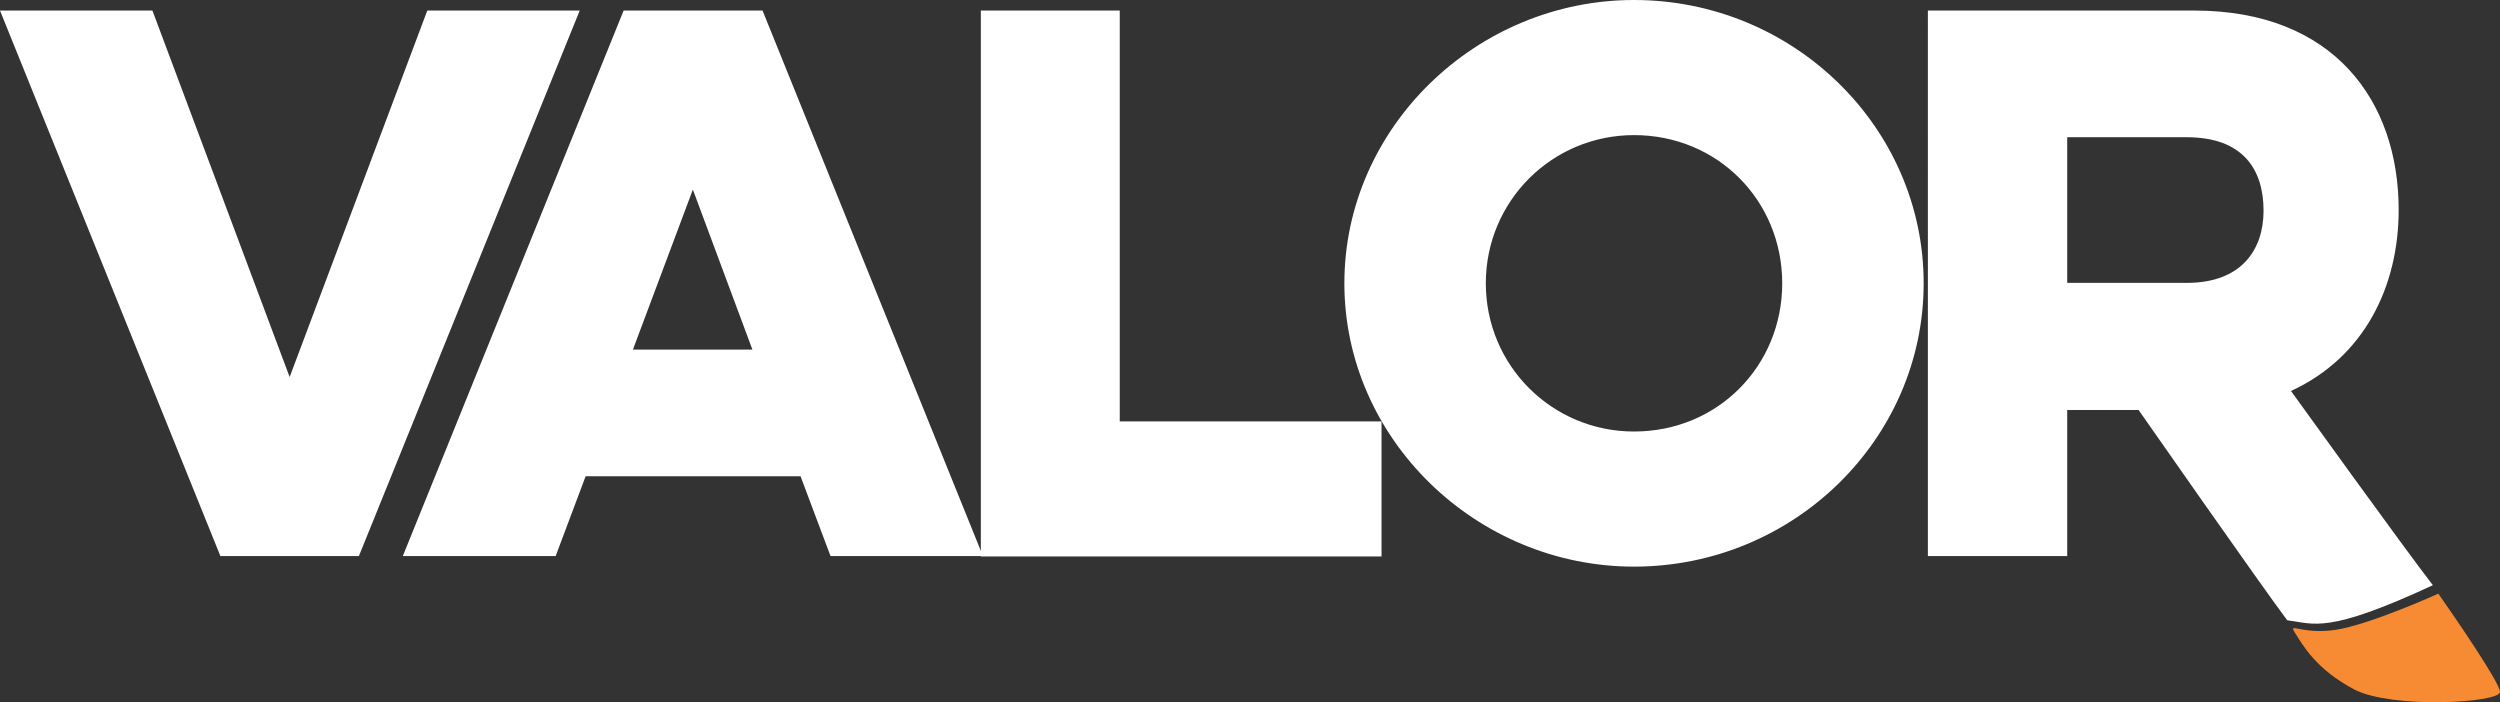 <svg xmlns="http://www.w3.org/2000/svg" viewBox="0 0 592.1 166.3"><rect x="0" y="0" width="592.1" height="166.3" fill="#333333" stroke="none"/><style>.st0{fill:#fff}</style><path class="st0" d="M52.2 131.7L0 2.5h36.1l32.5 86.8 32.6-86.8h36.1L85 131.7H52.2zM180.6 2.5l52.2 129.2h-36.1l-7.1-18.9h-50.9l-7.1 18.9H95.4L147.7 2.5h32.9zm-16.5 42.4l-14.2 37.9h28.3l-14.1-37.9z"></path><path class="st0" d="M232.2 2.5h33v97.3h62v32h-94.9V2.5z"></path><path class="st0" d="M387 0c37.8 0 68.6 30.2 68.6 67.1s-30.8 67.1-68.6 67.1c-37.3 0-68.6-30.2-68.6-67.1S349.7 0 387 0zm0 102.2c19.9 0 35.1-15.6 35.1-35.1S406.9 32 387 32c-19.4 0-35.1 15.6-35.1 35.1s15.7 35.1 35.1 35.1zM519.7 2.5c33.1 0 48.4 21.5 48.4 47.2 0 18.1-8.1 34.9-25.5 42.9 0 0 27 37.5 33.6 46-25.2 11.7-28.1 9.1-34.5 8.3-6.3-8.4-35.2-49.8-35.2-49.8h-16.9v34.6h-33V2.5h63.1zm-30.1 30.1V67h28.3c13.2 0 18.2-8.1 18.2-17.1 0-9.9-5-17.4-18.2-17.4h-28.3z"></path><path d="M577.5 140.6c4.2 6 14.7 21.3 14.6 23.3-.2 2.6-25.7 4-34.5-.6-9.1-4.8-12.2-10.5-14.1-13.5-1.6-2.5 1.5.5 9.5-.6 8.2-1.2 24.5-8.6 24.5-8.6z" fill="#f68b33"></path></svg>